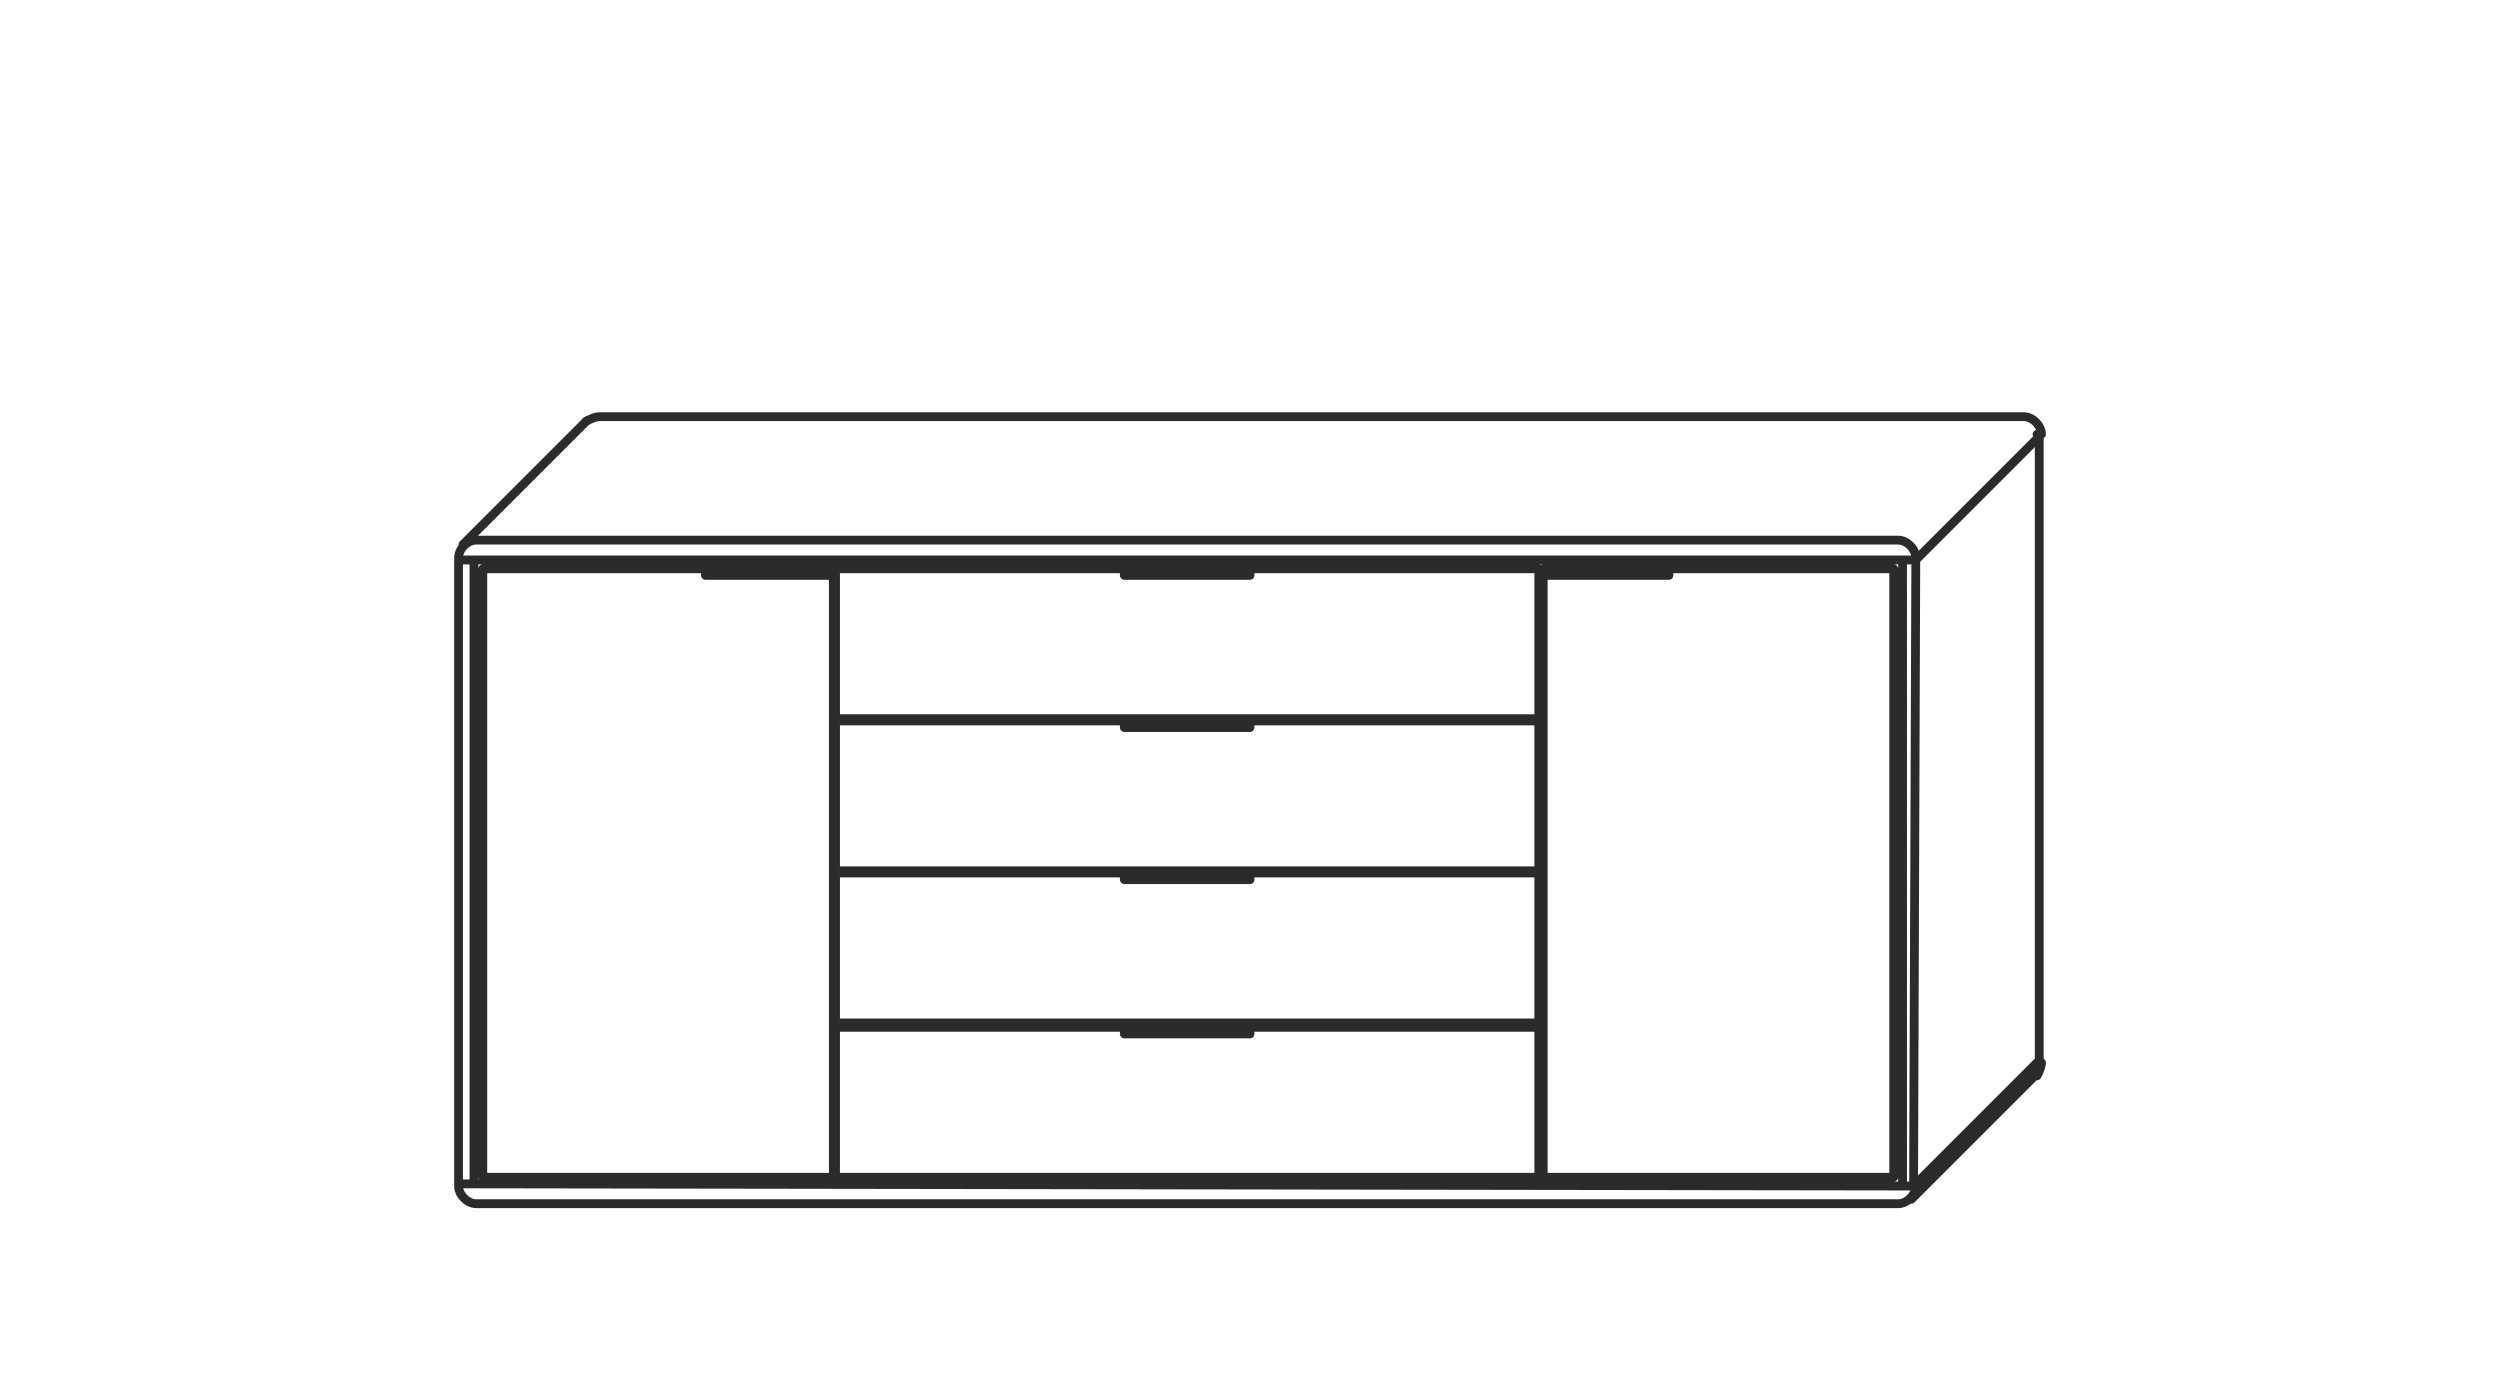 <?xml version="1.0" encoding="UTF-8"?>
<svg xmlns="http://www.w3.org/2000/svg" xmlns:xlink="http://www.w3.org/1999/xlink" version="1.1" id="Ebene_1" x="0px" y="0px" viewBox="0 0 113.4 62.4" style="enable-background:new 0 0 113.4 62.4;" xml:space="preserve">
<style type="text/css">
	
		.st0{clip-path:url(#SVGID_00000141453783937142347310000010698917835755765417_);fill:none;stroke:#2B2B2A;stroke-width:0.4;stroke-linecap:round;stroke-linejoin:round;stroke-miterlimit:10;}
	
		.st1{clip-path:url(#SVGID_00000029024770361396828970000000479436760399315587_);fill:none;stroke:#2B2B2A;stroke-width:0.4;stroke-linecap:round;stroke-linejoin:round;stroke-miterlimit:10;}
</style>
<g>
	<g>
		<g>
			<g>
				<defs>
					<rect id="SVGID_1_" x="20.6" y="18.7" width="72.2" height="57.9"></rect>
				</defs>
				<clipPath id="SVGID_00000178890057770499402250000001684834903177851265_">
					<use xlink:href="#SVGID_1_" style="overflow:visible;"></use>
				</clipPath>
				
					<path style="clip-path:url(#SVGID_00000178890057770499402250000001684834903177851265_);fill:none;stroke:#2B2B2A;stroke-width:0.4;stroke-linecap:round;stroke-linejoin:round;stroke-miterlimit:10;" d="      M92.5,19.7C92.6,19.7,92.6,19.7,92.5,19.7 M92.6,19.7c0-0.4-0.4-0.8-0.8-0.8H27.2c-0.2,0-0.4,0.1-0.6,0.2 M92.5,48      C92.6,48,92.6,48,92.5,48V19.8c0,0,0-0.1-0.1-0.1 M92.5,48.1L92.5,48.1 M92.6,48.2c0,0.2-0.1,0.4-0.2,0.6 M86.3,25.4v28.3       M32,25.8v0.3h5.7 M21.9,53.4h15.9V25.8H21.9V53.4z M56.7,46.6v0.3H51v-0.3 M69.8,53.4H37.9v-6.8h31.9V53.4z M56.7,39.6v0.3H51      v-0.3 M69.8,46.4H37.9v-6.8h31.9V46.4z M56.7,32.7V33H51v-0.3 M69.8,39.5H37.9v-6.8h31.9V39.5z M56.7,25.8v0.3H51v-0.3       M69.8,32.6H37.9v-6.8h31.9V32.6z M75.7,25.8v0.3H70 M85.9,53.4H70V25.8h15.9V53.4z M86.9,25.3c0-0.4-0.4-0.8-0.8-0.8H21.6      c-0.4,0-0.8,0.4-0.8,0.8c0,0.1,0,0.1,0.1,0.1h65.9C86.9,25.4,86.9,25.4,86.9,25.3 M21.5,25.4v28.3 M20.9,53.7      c-0.1,0-0.1,0-0.1-0.1V25.5c0-0.1,0-0.1,0.1-0.1 M86.8,53.7C86.9,53.7,86.9,53.7,86.8,53.7l0.1-28.2c0-0.1,0-0.1-0.1-0.1       M86.9,53.8c0,0.4-0.4,0.8-0.8,0.8H21.6c-0.4,0-0.8-0.4-0.8-0.8c0-0.1,0-0.1,0.1-0.1L86.9,53.8C86.9,53.7,86.9,53.8,86.9,53.8"></path>
			</g>
		</g>
	</g>
	<g>
		<g>
			<g>
				<defs>
					<rect id="SVGID_00000123439940217476515060000010487084625017456058_" x="20.6" y="18.7" width="72.2" height="57.9"></rect>
				</defs>
				<clipPath id="SVGID_00000090281610052263693910000003109577903798259593_">
					<use xlink:href="#SVGID_00000123439940217476515060000010487084625017456058_" style="overflow:visible;"></use>
				</clipPath>
				
					<path style="clip-path:url(#SVGID_00000090281610052263693910000003109577903798259593_);fill:none;stroke:#2B2B2A;stroke-width:0.4;stroke-linecap:round;stroke-linejoin:round;stroke-miterlimit:10;" d="      M86.7,54.4l5.6-5.6 M86.9,53.7l5.6-5.6 M86.9,25.4l5.6-5.6 M21,24.7l5.6-5.6"></path>
			</g>
		</g>
	</g>
</g>
</svg>
